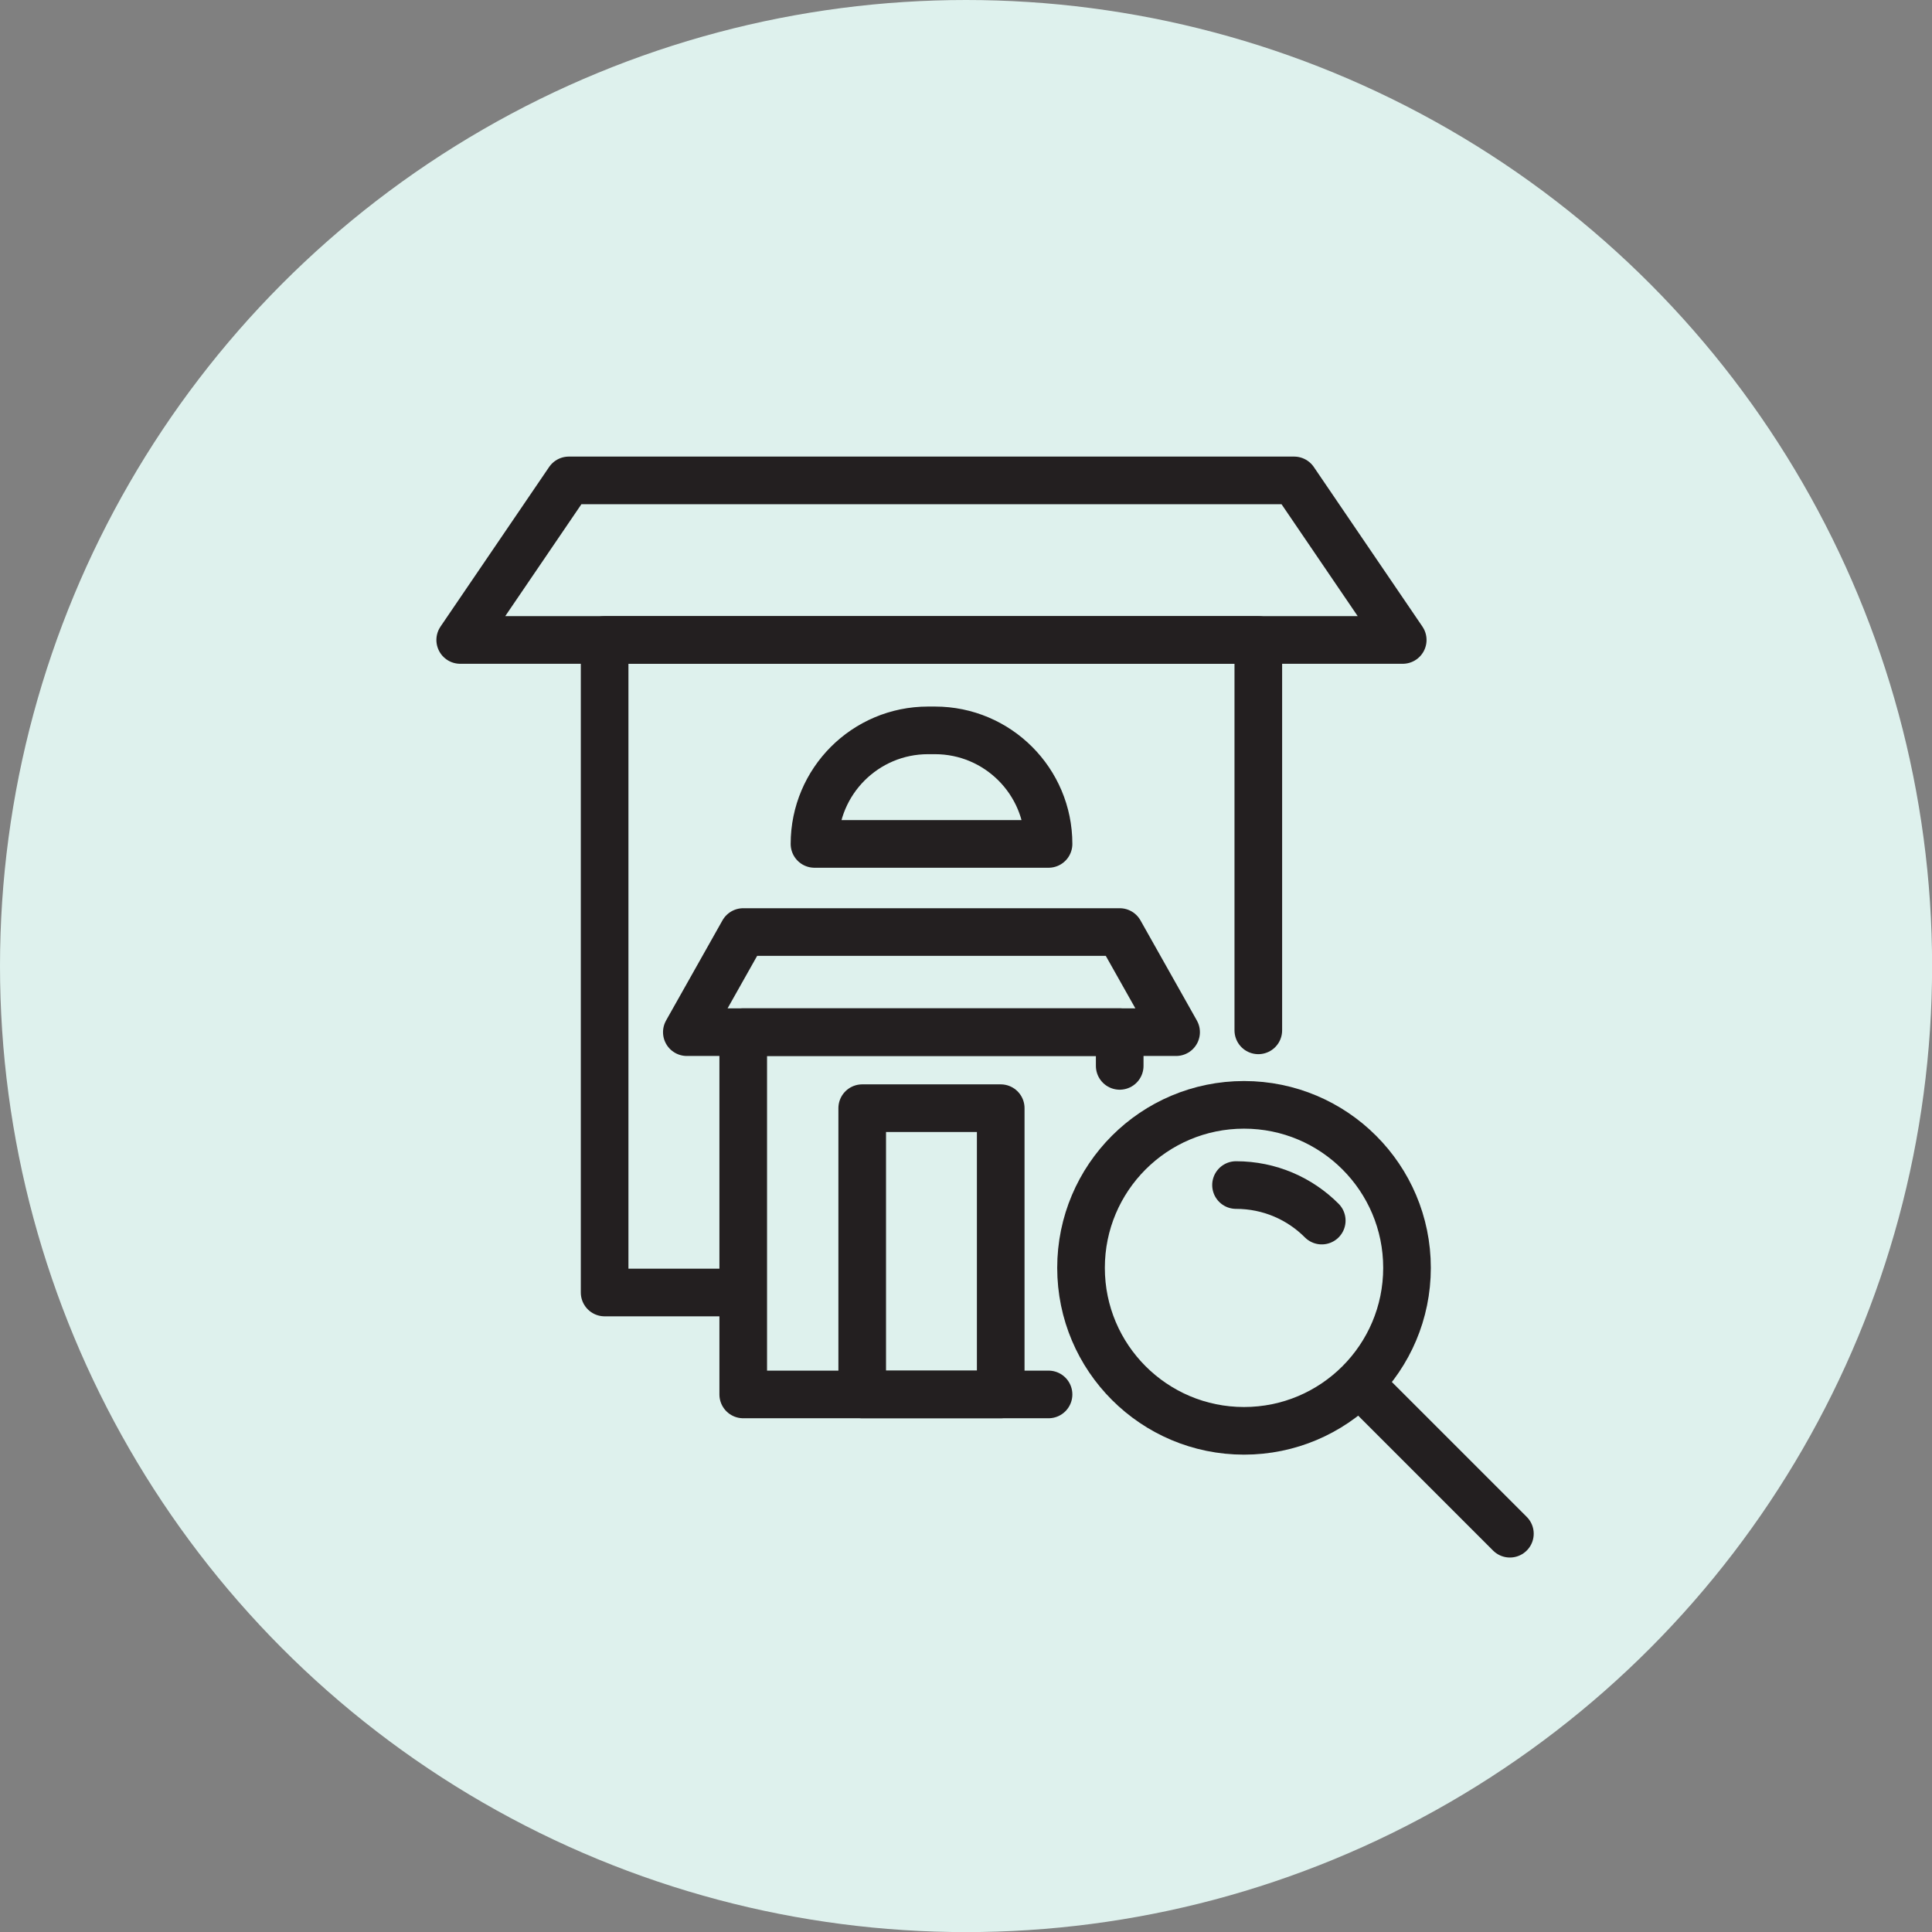 <?xml version="1.0" encoding="UTF-8"?><svg id="Layer_2" xmlns="http://www.w3.org/2000/svg" viewBox="0 0 202.81 202.81"><rect x="0" y="0" width="202.81" height="202.81" fill="#808080" stroke="none"/><defs><style>.cls-1{fill:#def1ed;}.cls-2{stroke-linejoin:round;}.cls-2,.cls-3{fill:none;stroke:#231f20;stroke-linecap:round;stroke-width:5px;}.cls-3{stroke-miterlimit:10;}</style></defs><g id="Layer_2-2"><g><circle class="cls-1" cx="101.41" cy="101.41" r="101.41"/><g><polyline class="cls-2" points="76.26 135.68 63.47 135.68 63.47 67.18 132.09 67.18 132.09 108.16"/><polygon class="cls-2" points="147.25 67.18 48.31 67.18 59.71 50.43 135.85 50.43 147.25 67.18"/><polyline class="cls-2" points="110.07 146.38 78.02 146.38 78.02 108.35 117.54 108.35 117.54 111.89"/><polygon class="cls-2" points="123.46 108.35 72.1 108.35 78.02 97.84 117.54 97.84 123.46 108.35"/><path class="cls-2" d="M97.41,76.67h.74c6.58,0,11.92,5.34,11.92,11.92h-24.57c0-6.58,5.34-11.92,11.92-11.92Z"/><rect class="cls-2" x="90.51" y="116.33" width="14.54" height="30.05"/></g><g><circle class="cls-3" cx="130.59" cy="133.09" r="17.11"/><path class="cls-3" d="M129.75,124.4c3.52,0,6.7,1.42,9,3.73"/><line class="cls-3" x1="143.27" y1="145.77" x2="158.5" y2="161"/></g></g></g></svg>